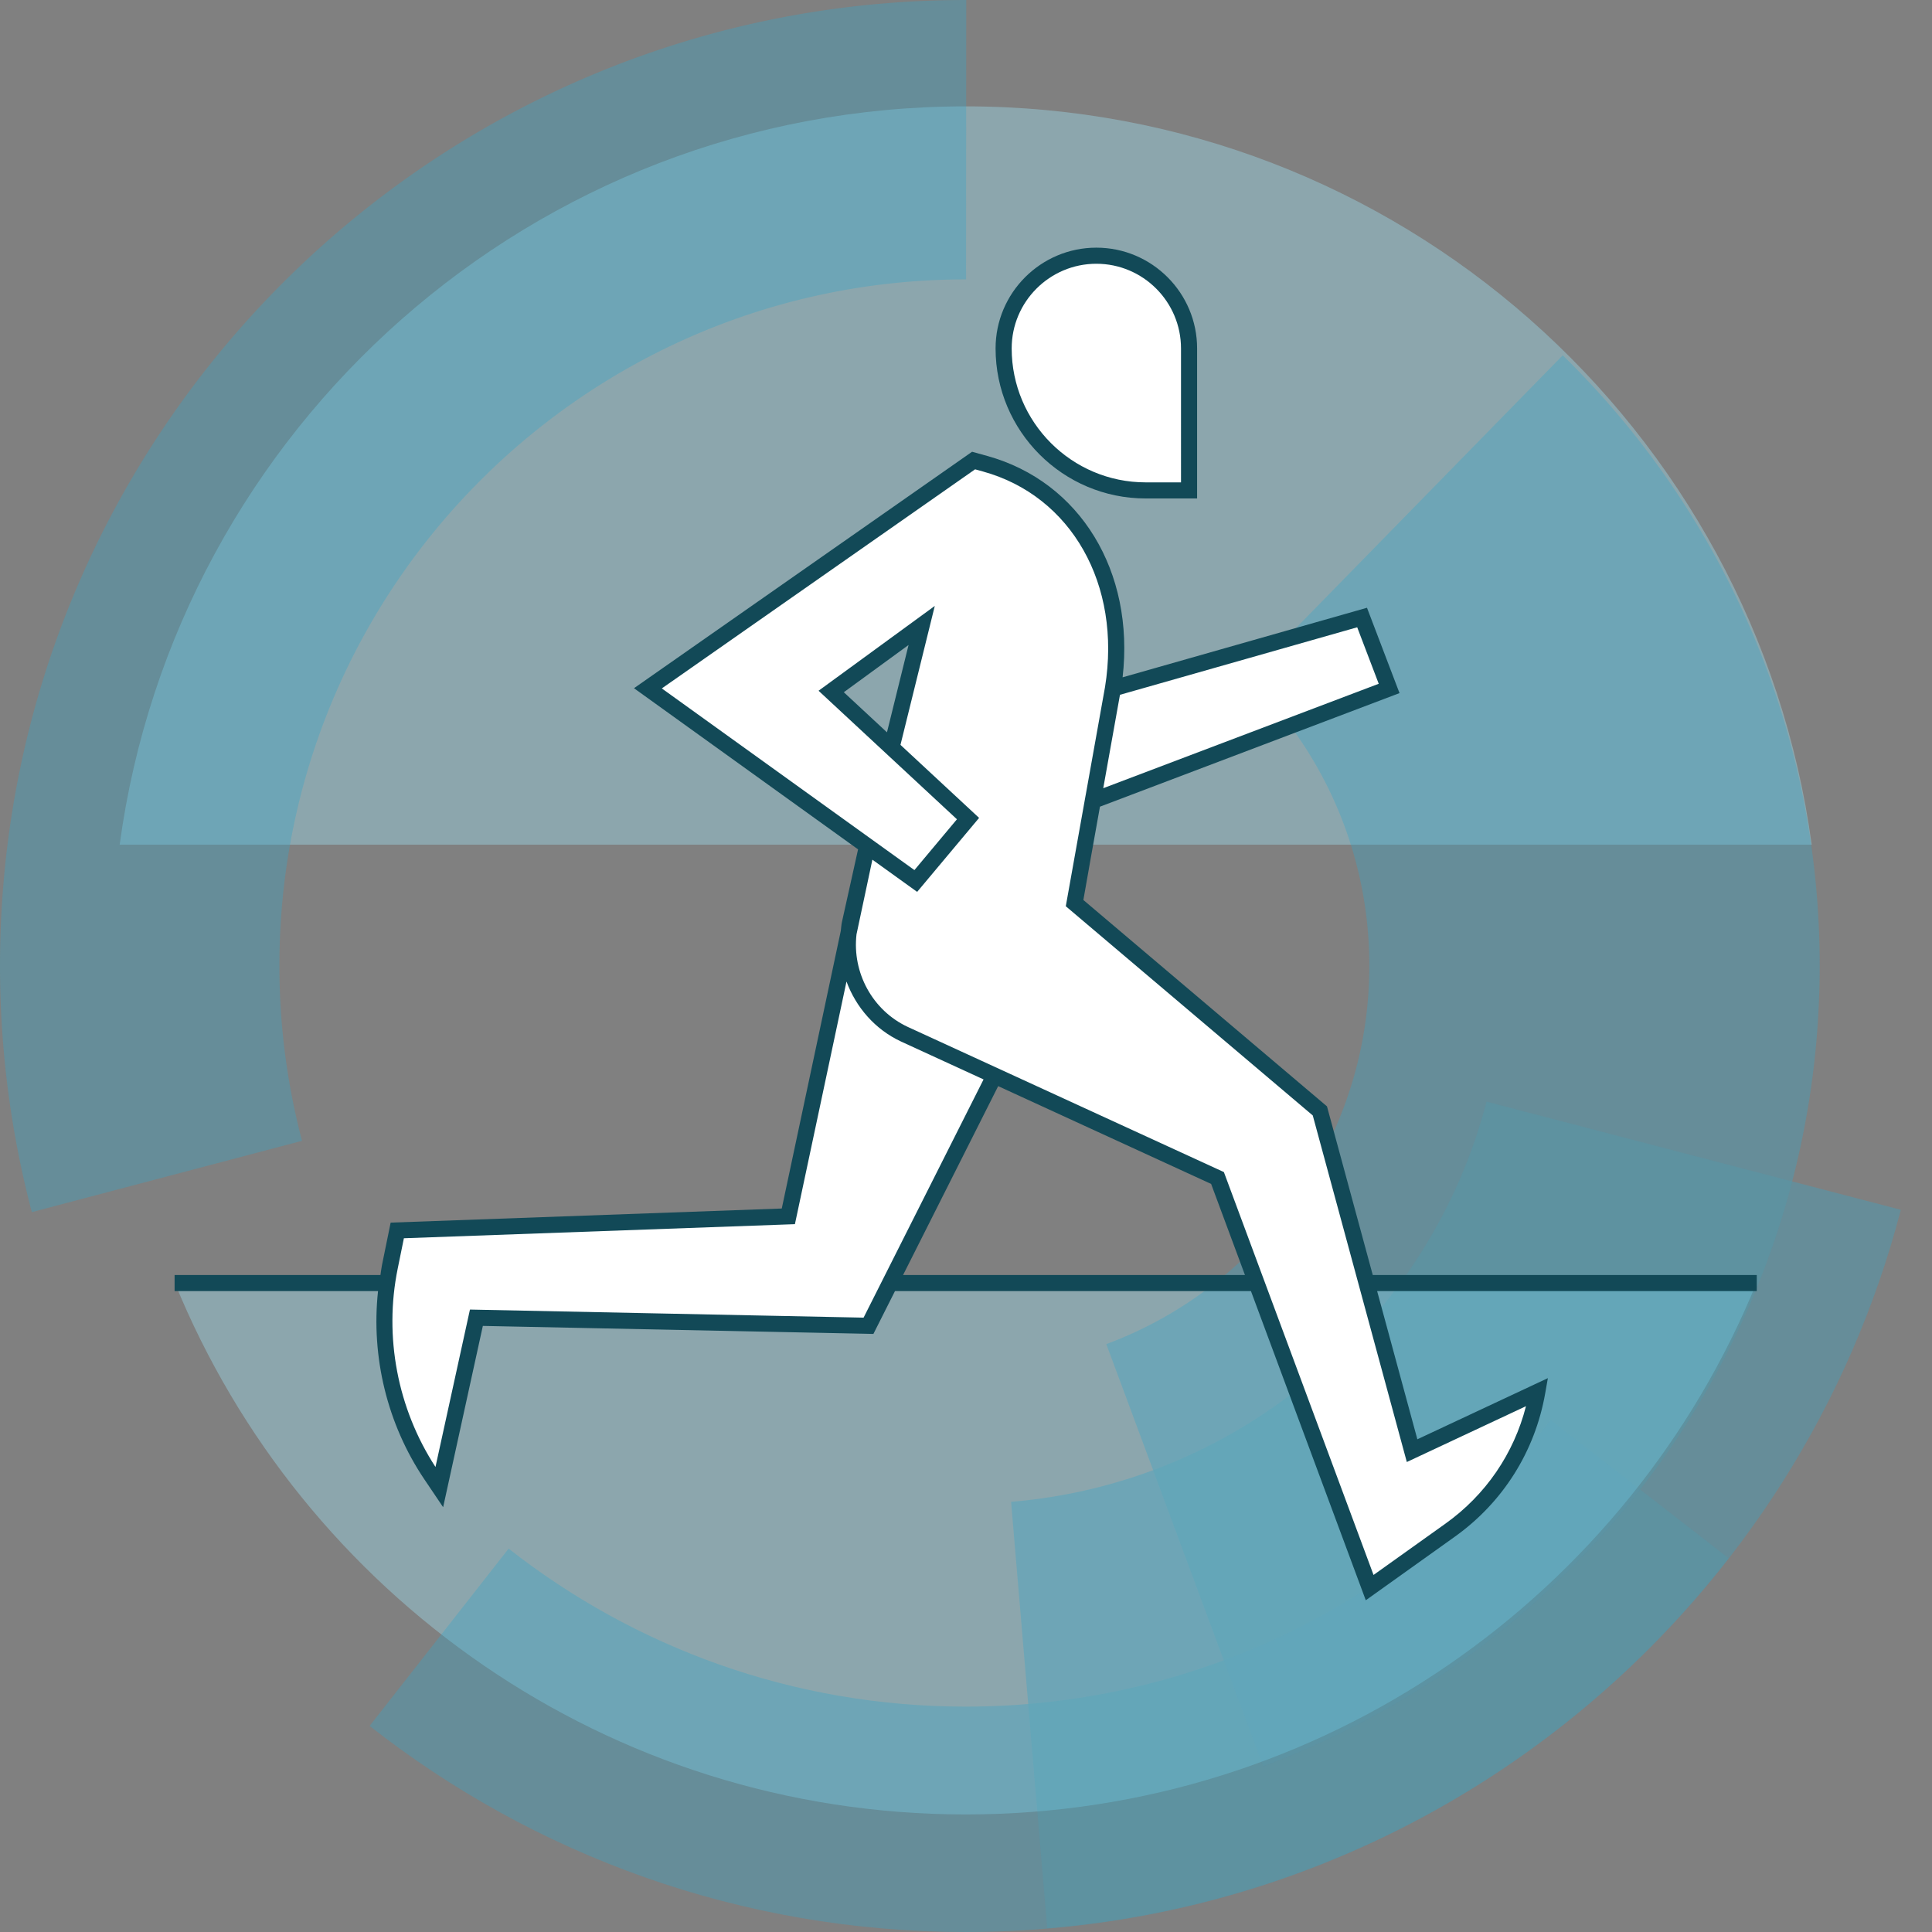 <?xml version="1.0" encoding="UTF-8"?>
<svg xmlns="http://www.w3.org/2000/svg" id="Ebene_1" x="0" y="0" viewBox="0 0 300 300" xml:space="preserve">
  <rect x="0" y="0" width="300" height="300" fill="#808080" stroke="none"/>
  <style>.st0{opacity:.4;fill:#9fdff1}.st2{opacity:.7;fill:#35a6c7}.st3{fill:#fff}.st4{fill:#124957}</style>
  <path class="st0" d="M149.951 16.516c-67.144 0-122.596 49.91-131.37 114.648h262.741c-8.774-64.738-64.227-114.648-131.371-114.648zM27.113 199.117c19.74 48.458 67.286 82.63 122.838 82.63s103.099-34.171 122.838-82.63H27.113z"></path>
  <g opacity=".5">
    <path class="st2" d="M43.385 149.952c0-58.855 47.712-106.566 106.566-106.566l.063.002.025-43.384-.088-.002C67.136 0 0 67.136 0 149.952 0 163.179 1.73 176 4.945 188.218l41.954-11.071a106.72 106.72 0 01-3.514-27.195zM212.629 149.952c0 26.935-16.994 49.896-40.842 58.762l24.363 65.565c50.457-18.758 86.412-67.338 86.412-124.327 0-37.146-15.291-70.705-39.9-94.78l-48.892 49.983c11.632 11.378 18.859 27.24 18.859 44.797z"></path>
    <path class="st2" d="M295.16 187.856l-64.333-16.793c-8.782 33.735-38.113 59.156-73.826 62.142l5.608 66.224c64.121-5.36 116.784-51.003 132.551-111.573z"></path>
    <path class="st2" d="M268.431 241.967l-27.634-21.462c-21.05 27.065-53.902 44.497-90.845 44.497-26.788 0-51.417-9.181-70.971-24.533l-21.588 27.534C82.893 288.026 115.014 300 149.951 300c48.181 0 91.026-22.735 118.48-58.033z"></path>
  </g>
  <path class="st3" d="M184.636 76.151h-6.745c-12.177 0-22.048-9.871-22.048-22.048 0-7.951 6.446-14.396 14.396-14.396 7.951 0 14.396 6.446 14.396 14.396v22.048z"></path>
  <path class="st4" d="M185.886 77.401h-7.995c-12.848 0-23.298-10.452-23.298-23.298 0-8.627 7.021-15.646 15.648-15.646s15.645 7.019 15.645 15.646v23.298zm-15.645-36.445c-7.25 0-13.148 5.898-13.148 13.147 0 11.468 9.33 20.798 20.798 20.798h5.495V54.103c0-7.249-5.898-13.147-13.145-13.147z"></path>
  <path class="st3" d="M219.269 225.255L204.948 172.5l-38.087-32.265 3.062-15.96 45.78-17.374-4.197-11.01-38.688 11.01c2.544-15.632-4.591-30.672-19.855-34.896l-1.783-.493-50.574 35.371 34.035 24.477-12.225 57.515-60.727 2.188-1.158 5.683a42.556 42.556 0 006.413 32.287l1.272 1.887 5.759-26.3 60.886 1.25 19.564-38.852 34.629 15.903 23.626 63.604 12.503-8.924a33.477 33.477 0 0013.522-21.448l-19.436 9.102zm-80.834-109.179l-9.37-8.703 14.051-10.252-4.681 18.955z"></path>
  <path class="st4" d="M272.79 197.985h-59.628l-7.109-26.188-37.828-32.045 1.214-6.88 1.362-7.612 46.515-17.635-5.051-13.252-37.947 10.8c1.885-16.395-6.564-30.374-21.021-34.374l-2.353-.652-52.499 36.718 34.795 25.024-2.497 11.248c-.105.472-.125.945-.187 1.418l-9.163 43.102-60.733 2.19-1.357 6.647c-.101.493-.143.993-.225 1.489H27.112v2.5H58.7c-1.101 10.218 1.434 20.682 7.205 29.245l2.905 4.31 6.166-28.15 60.645 1.245 3.349-6.65h55.277l17.831 48.005 13.831-9.874c7.458-5.322 12.44-13.224 14.027-22.248l.417-2.368-20.266 9.494-6.246-23.008h58.95v-2.499zM210.746 97.406l3.342 8.77-42.775 16.216 2.595-14.503 36.838-10.483zm-76.649 107.197l-61.123-1.255-5.353 24.443c-5.883-9.038-8.022-20.224-5.866-30.796l.962-4.72 60.718-2.187 8.008-37.677c1.48 3.998 4.425 7.431 8.468 9.316l12.816 5.886-18.63 36.99zm6.131-6.618l14.77-29.329 33.065 15.184 5.254 14.145h-53.089zm96.726 20.366c-1.877 7.365-6.252 13.773-12.496 18.232l-11.175 7.975L190.045 182l-49.086-22.541c-5.492-2.559-8.65-8.447-7.96-14.376l2.464-11.593 6.951 5.001 9.62-11.489-12.209-11.338 5.328-21.575-18.047 13.17 12.035 11.179v-.001l9.452 8.78-6.603 7.889-5.959-4.284-33.265-23.924 48.647-34.023 1.216.337c13.75 3.803 21.541 17.574 18.956 33.486h-.001l-2.994 16.729-.003.001-3.092 17.291 38.35 32.487 14.605 53.815 18.504-8.67zM131.026 107.489l10.055-7.336-3.352 13.562-6.703-6.226z"></path>
</svg>
